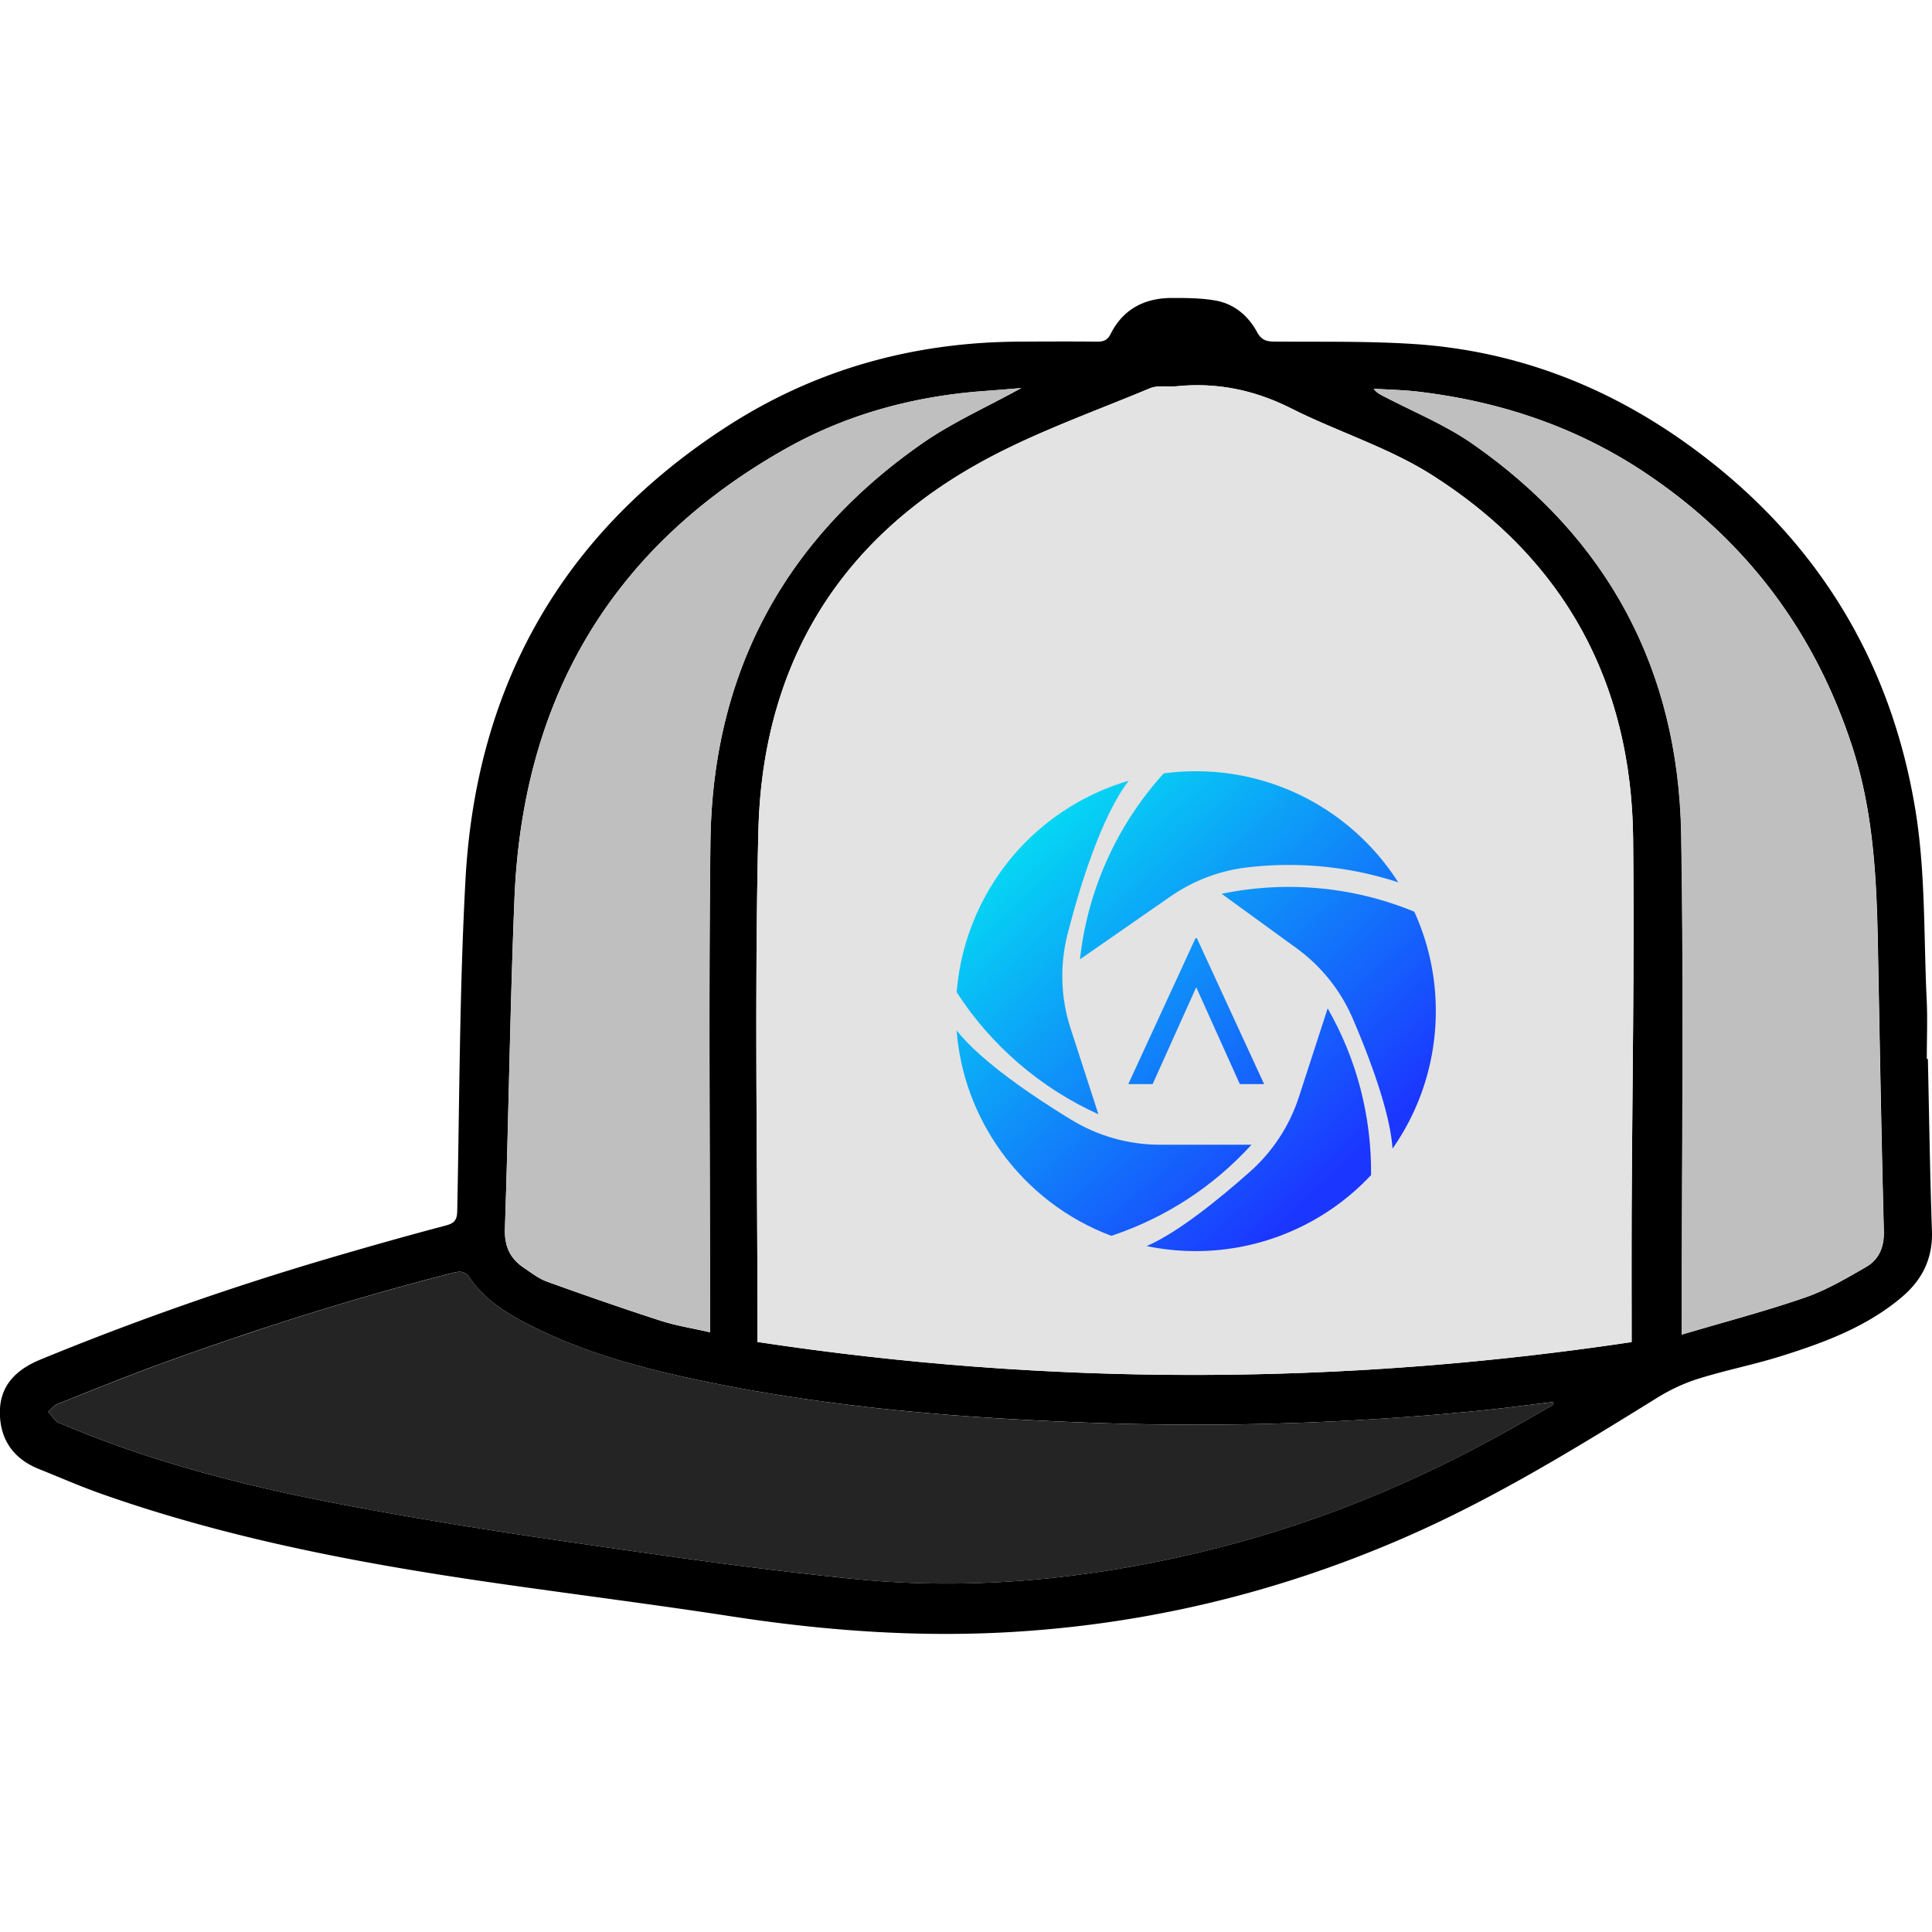<svg xmlns="http://www.w3.org/2000/svg" viewBox="0 0 300 300" style="enable-background:new 0 0 300 300" xml:space="preserve"><style>.st2{fill:#bfbfbf}</style><g id="Capa_1"><path d="M299.36 164.43c.2 8.9.32 17.81.63 26.7.15 4.32-1.52 7.63-4.74 10.34-5.45 4.58-11.97 7-18.62 9.09-4.26 1.34-8.68 2.2-12.95 3.54-2.25.7-4.45 1.76-6.46 3.01-12.57 7.79-25.17 15.53-38.75 21.48-19.53 8.56-39.94 13.55-61.27 14.82-14.65.87-29.14-.19-43.61-2.42-11.63-1.79-23.31-3.27-34.96-4.93-21.34-3.03-42.49-6.9-62.89-14.1-3.27-1.15-6.46-2.56-9.69-3.85-3.99-1.59-6.07-4.62-6.07-8.82.01-4.2 2.58-6.65 6.31-8.18 14.54-5.98 29.36-11.17 44.43-15.62 6.15-1.81 12.33-3.56 18.53-5.2 1.39-.37 1.73-.93 1.75-2.3.35-17.14.35-34.29 1.28-51.4 1.65-30.21 15.13-53.94 40.69-70.42 13.72-8.85 28.91-13.03 45.23-13.12 4.02-.02 8.04-.04 12.05 0 1.02.01 1.68-.14 2.21-1.2 1.94-3.85 5.26-5.57 9.47-5.58 2.26-.01 4.57.01 6.78.39 2.92.51 5.1 2.35 6.5 4.93.65 1.2 1.42 1.44 2.67 1.45 7.23.06 14.48-.09 21.68.38 15.67 1.03 29.86 6.47 42.56 15.62 19.58 14.09 31.49 33.2 35.33 56.92 1.55 9.58 1.26 19.46 1.72 29.21.15 3.07.02 6.16.02 9.24.08.02.13.02.17.02zm-181.74 43.95c45.31 6.86 90.47 6.78 135.74.02 0-6.9-.02-13.52 0-20.14.09-19.35.44-38.71.23-58.06-.27-24.29-10.71-43.39-31.2-56.41-6.76-4.3-14.67-6.73-21.88-10.36-5.68-2.86-11.51-4.08-17.79-3.45-1.38.14-2.93-.19-4.14.31-8.75 3.66-17.79 6.83-26.08 11.37-22.48 12.32-34.12 31.9-34.74 57.34-.62 25.64-.14 51.31-.14 76.97v2.41zm123.62 9.71c-.03-.13-.07-.26-.1-.39-3.91.47-7.82 1-11.74 1.38a446.558 446.558 0 0 1-58.97 1.88c-20.29-.7-40.49-2.26-60.41-6.34-9.3-1.9-18.51-4.27-27.09-8.52-3.8-1.88-7.46-4.02-9.93-7.6-.79-1.14-1.48-1.15-2.65-.86-15.5 3.94-30.71 8.78-45.73 14.25-5.27 1.92-10.47 4.04-15.69 6.12-.56.22-.97.8-1.45 1.21.45.52.87 1.08 1.36 1.55.23.22.6.28.91.41 13.79 5.84 28.22 9.54 42.87 12.34 11.95 2.28 23.97 4.21 36.01 5.95 14.83 2.14 29.67 4.31 44.57 5.76 18.05 1.75 35.93-.06 53.56-4.3 16.22-3.9 31.56-10.05 46.15-18.11 2.8-1.53 5.56-3.15 8.33-4.73zM158.58 60.26c-1.85.15-3.63.31-5.4.44-11.1.76-21.67 3.59-31.32 9.06-27.08 15.33-40.73 38.95-41.98 69.82-.69 17.05-.9 34.12-1.48 51.18-.09 2.76.78 4.66 2.95 6.11 1.16.78 2.31 1.69 3.6 2.15 5.83 2.1 11.68 4.14 17.58 6.05 2.43.79 4.98 1.18 7.72 1.81v-2.79c0-24.44-.23-48.89.06-73.33.31-26.08 11.34-46.81 32.71-61.78 4.78-3.37 10.22-5.77 15.56-8.72zm102.55 146.98c6.67-1.98 13-3.63 19.16-5.76 3.31-1.14 6.4-2.97 9.46-4.73 2.02-1.17 2.84-3.07 2.78-5.58-.39-14.85-.65-29.71-.93-44.57-.2-10.25-.7-20.42-3.87-30.32-5.78-18.01-16.46-32.27-32.13-42.78-10.7-7.18-22.6-11.16-35.34-12.68-2.3-.27-4.63-.31-6.94-.46.44.62.92.84 1.39 1.09 4.66 2.46 9.64 4.46 13.94 7.46 21.06 14.67 31.98 35.09 32.42 60.67.42 24.84.09 49.69.09 74.53-.03.79-.03 1.59-.03 3.13z"/><path d="M117.62 208.38v-2.42c0-25.66-.49-51.33.14-76.97.62-25.44 12.26-45.02 34.74-57.34 8.28-4.54 17.32-7.71 26.08-11.37 1.21-.51 2.76-.17 4.14-.31 6.28-.63 12.11.59 17.79 3.45 7.21 3.63 15.13 6.06 21.88 10.36 20.49 13.03 30.94 32.12 31.2 56.41.21 19.35-.14 38.71-.23 58.06-.03 6.62 0 13.24 0 20.14-45.27 6.78-90.43 6.85-135.74-.01z" style="fill:#e3e3e3"/><path d="M241.24 218.09c-2.77 1.58-5.53 3.2-8.32 4.74-14.59 8.06-29.93 14.21-46.15 18.11-17.63 4.23-35.52 6.05-53.56 4.3-14.9-1.45-29.74-3.62-44.57-5.76-12.04-1.74-24.07-3.67-36.01-5.95-14.65-2.8-29.08-6.5-42.87-12.34-.31-.13-.68-.19-.91-.41-.49-.47-.91-1.03-1.36-1.55.48-.41.89-.99 1.45-1.21 5.21-2.08 10.42-4.19 15.69-6.12 15.02-5.47 30.23-10.31 45.73-14.25 1.17-.3 1.86-.28 2.65.86 2.47 3.58 6.14 5.72 9.93 7.6 8.58 4.24 17.79 6.61 27.09 8.52 19.92 4.08 40.12 5.65 60.41 6.34 19.7.68 39.36.03 58.97-1.88 3.92-.38 7.83-.92 11.74-1.38.02.12.06.25.09.38z" style="fill:#242424"/><path class="st2" d="M158.58 60.26c-5.34 2.95-10.78 5.35-15.55 8.7-21.37 14.97-32.4 35.7-32.71 61.78-.29 24.44-.06 48.89-.06 73.33v2.79c-2.74-.63-5.29-1.02-7.72-1.81-5.9-1.91-11.75-3.94-17.58-6.05-1.29-.47-2.44-1.37-3.6-2.15-2.17-1.45-3.05-3.35-2.95-6.11.58-17.06.79-34.13 1.48-51.18 1.25-30.87 14.9-54.49 41.98-69.82 9.65-5.46 20.23-8.3 31.32-9.06 1.76-.11 3.54-.27 5.39-.42zM261.13 207.24v-3.13c0-24.85.33-49.7-.09-74.53-.44-25.58-11.36-46-32.42-60.67-4.29-2.99-9.27-5-13.94-7.46-.47-.25-.95-.47-1.39-1.09 2.32.15 4.64.18 6.94.46 12.75 1.51 24.64 5.5 35.34 12.68 15.67 10.51 26.35 24.77 32.13 42.78 3.18 9.9 3.68 20.08 3.87 30.32.28 14.86.54 29.71.93 44.57.07 2.52-.76 4.42-2.78 5.58-3.05 1.76-6.15 3.59-9.46 4.73-6.13 2.12-12.46 3.78-19.13 5.76z"/><g id="XMLID_1022_"><g id="XMLID_1023_"><linearGradient id="XMLID_1054_" gradientUnits="userSpaceOnUse" x1="224.332" y1="166.828" x2="164.613" y2="102.943"><stop offset="0" style="stop-color:#1b36ff"/><stop offset="1" style="stop-color:#00fcf1"/></linearGradient><path id="XMLID_1028_" d="M216.23 178.36c-.38-5.72-3.62-14.24-6.17-20.19a26.428 26.428 0 0 0-8.73-10.93l-11.63-8.45c3.41-.71 6.9-1.07 10.4-1.07 6.74 0 13.3 1.29 19.51 3.85a36.957 36.957 0 0 1 3.34 15.43c0 7.71-2.36 15.14-6.72 21.36z" style="fill:url(#XMLID_1054_)"/><linearGradient id="XMLID_1055_" gradientUnits="userSpaceOnUse" x1="219.426" y1="171.415" x2="159.707" y2="107.529"><stop offset="0" style="stop-color:#1b36ff"/><stop offset="1" style="stop-color:#00fcf1"/></linearGradient><path id="XMLID_1027_" d="M167.7 148.96a51.26 51.26 0 0 1 13.01-28.87c1.64-.22 3.32-.33 4.98-.33 7.17 0 14.14 2.04 20.14 5.91 4.56 2.94 8.4 6.81 11.29 11.34-5.48-1.8-11.19-2.7-17.02-2.7-2.18 0-4.36.13-6.52.39-4.27.51-8.34 2.08-11.87 4.53l-14.01 9.73z" style="fill:url(#XMLID_1055_)"/><linearGradient id="XMLID_1056_" gradientUnits="userSpaceOnUse" x1="205.277" y1="184.641" x2="145.558" y2="120.755"><stop offset="0" style="stop-color:#1b36ff"/><stop offset="1" style="stop-color:#00fcf1"/></linearGradient><path id="XMLID_1026_" d="M170.56 173.02c-8.96-4.05-16.67-10.67-22.01-18.95.65-8.28 4.1-16.18 9.75-22.31 4.61-5 10.51-8.64 16.97-10.53-4.26 5.55-7.58 16.34-9.48 23.74-1.25 4.86-1.1 9.98.46 14.75l4.31 13.3z" style="fill:url(#XMLID_1056_)"/><linearGradient id="XMLID_1057_" gradientUnits="userSpaceOnUse" x1="192.132" y1="196.928" x2="132.413" y2="133.043"><stop offset="0" style="stop-color:#1b36ff"/><stop offset="1" style="stop-color:#00fcf1"/></linearGradient><path id="XMLID_1025_" d="M172.57 191.9c-6.92-2.6-12.86-7.16-17.2-13.21-3.96-5.54-6.3-11.95-6.83-18.69 3.78 4.81 11.93 10.29 17.79 13.87 4.15 2.53 8.91 3.88 13.77 3.88h14.23c-5.91 6.5-13.36 11.35-21.76 14.15z" style="fill:url(#XMLID_1057_)"/><linearGradient id="XMLID_1058_" gradientUnits="userSpaceOnUse" x1="203.041" y1="186.731" x2="143.322" y2="122.845"><stop offset="0" style="stop-color:#1b36ff"/><stop offset="1" style="stop-color:#00fcf1"/></linearGradient><path id="XMLID_1024_" d="M185.69 194.27c-2.59 0-5.14-.26-7.64-.78 4.91-2.11 11.48-7.49 16.07-11.57 3.51-3.12 6.12-7.11 7.57-11.57l4.47-13.77c4.51 7.87 6.82 16.74 6.74 25.88-7.02 7.52-16.91 11.81-27.21 11.81z" style="fill:url(#XMLID_1058_)"/></g></g><linearGradient id="XMLID_1059_" gradientUnits="userSpaceOnUse" x1="205.851" y1="184.104" x2="146.132" y2="120.219"><stop offset="0" style="stop-color:#1b36ff"/><stop offset="1" style="stop-color:#00fcf1"/></linearGradient><path id="XMLID_1021_" style="fill:url(#XMLID_1059_)" d="m196.29 168.34-10.44-22.66h-.21l-10.44 22.66h3.78l6.77-15.04 6.77 15.04h3.77z"/></g></svg>